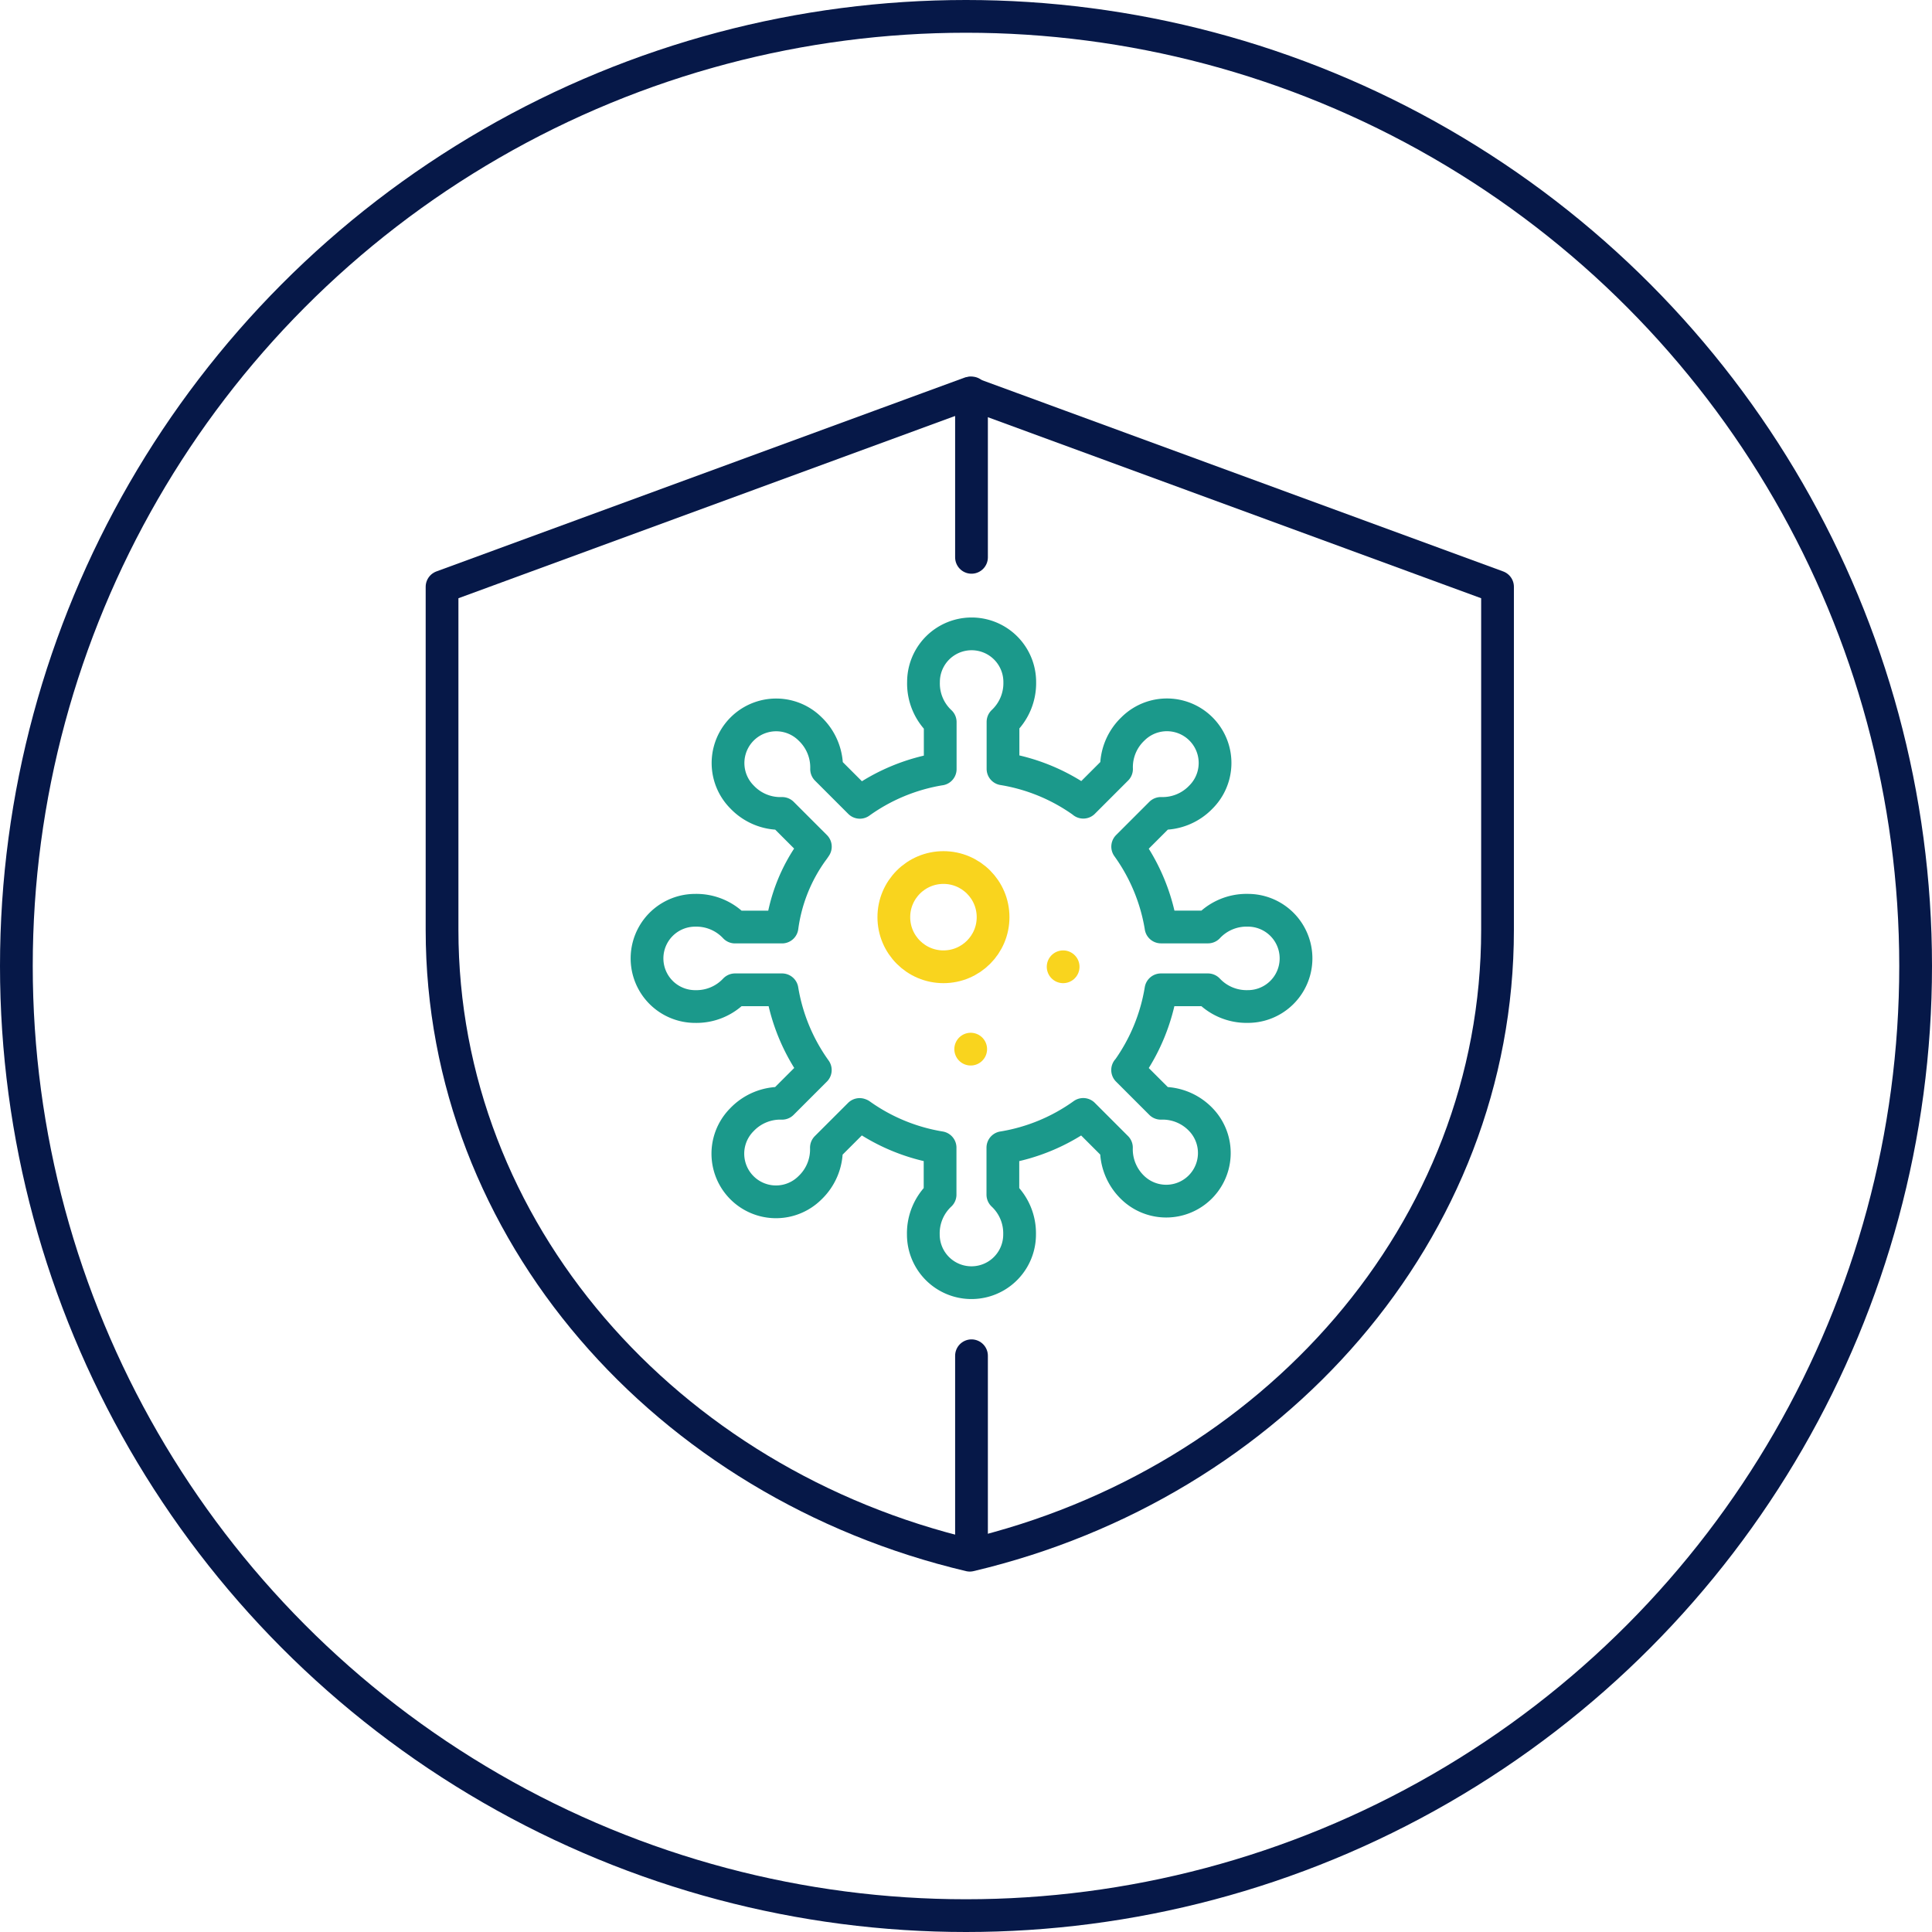 <svg xmlns="http://www.w3.org/2000/svg" width="118" height="118" viewBox="0 0 118 118"><g id="Group_55385" data-name="Group 55385" transform="translate(-119 -2635)"><g id="Ellipse_1061" data-name="Ellipse 1061" transform="translate(119 2635)" fill="none" stroke="#061848" stroke-width="2"><circle cx="59" cy="59" r="59" stroke="none"></circle><circle cx="59" cy="59" r="58" fill="none"></circle></g><g id="Group_55372" data-name="Group 55372" transform="translate(143.993 2658.5)"><path id="Path_29488" data-name="Path 29488" d="M64.715,12.079V33.036c0,18.373-13.7,33.81-32.233,38.189C13.946,66.846.25,51.409.25,33.036V12.079L32.483.25Z" transform="translate(1.756 0.261)" fill="none" stroke="#061848" stroke-linecap="round" stroke-linejoin="round" stroke-width="2"></path><line id="Line_335" data-name="Line 335" y2="10.04" transform="translate(34.343 0.5)" fill="none" stroke="#061848" stroke-linecap="round" stroke-width="2"></line><line id="Line_336" data-name="Line 336" y2="11.463" transform="translate(34.343 59.305)" fill="none" stroke="#061848" stroke-linecap="round" stroke-width="2"></line><path id="Path_29489" data-name="Path 29489" d="M35.66,22.642l2.03-2.03a3.224,3.224,0,0,1,1-2.446,2.94,2.94,0,0,1,4.155,4.161,3.242,3.242,0,0,1-2.446,1l-2.028,2.028A11.611,11.611,0,0,1,40.4,30.224l.005.039h2.87a3.224,3.224,0,0,1,2.439-1.021,2.939,2.939,0,0,1,0,5.878A3.238,3.238,0,0,1,43.272,34.1l-2.87,0,0,0a11.645,11.645,0,0,1-2.012,4.882L38.367,39l2.03,2.03a3.226,3.226,0,0,1,2.446,1,2.94,2.94,0,0,1-4.159,4.155,3.247,3.247,0,0,1-1-2.446v0l-2.028-2.028a11.632,11.632,0,0,1-4.871,2.025l-.037.005v2.87a3.232,3.232,0,0,1,1.021,2.437,2.939,2.939,0,0,1-5.879,0,3.234,3.234,0,0,1,1.023-2.437l0,0,0-2.87a11.627,11.627,0,0,1-4.875-2.012L22,41.715l-2.03,2.028a3.231,3.231,0,0,1-1,2.446,2.94,2.94,0,1,1-4.157-4.159,3.241,3.241,0,0,1,2.448-1h0L19.292,39a11.644,11.644,0,0,1-2.027-4.871L17.26,34.1l-2.87,0a3.229,3.229,0,0,1-2.437,1.021,2.939,2.939,0,1,1,0-5.878,3.232,3.232,0,0,1,2.436,1.023l0,0h2.87l0,0a10.244,10.244,0,0,1,1.847-4.64c.113-.146.189-.27.189-.27l-2.028-2.028a3.225,3.225,0,0,1-2.446-1,2.94,2.94,0,0,1,4.161-4.155,3.249,3.249,0,0,1,1,2.446l0,0,2.03,2.03,0,0a11.657,11.657,0,0,1,4.87-2.025l.039-.005v-2.87A3.224,3.224,0,0,1,25.9,15.3a2.939,2.939,0,0,1,5.879,0,3.243,3.243,0,0,1-1.023,2.437v2.868a11.592,11.592,0,0,1,4.877,2.012Z" transform="translate(5.511 2.854)" fill="none" stroke="#1b998b" stroke-linecap="round" stroke-linejoin="round" stroke-width="2"></path><ellipse id="Ellipse_1060" data-name="Ellipse 1060" cx="3.031" cy="3.031" rx="3.031" ry="3.031" transform="translate(29.599 29.486)" fill="none" stroke="#f9d41e" stroke-linecap="round" stroke-linejoin="round" stroke-width="2"></ellipse><line id="Line_332" data-name="Line 332" transform="translate(34.294 40.578)" fill="none" stroke="#f9d41e" stroke-linecap="round" stroke-linejoin="round" stroke-width="2"></line><line id="Line_333" data-name="Line 333" transform="translate(39.94 35.548)" fill="none" stroke="#f9d41e" stroke-linecap="round" stroke-linejoin="round" stroke-width="2"></line></g></g></svg>